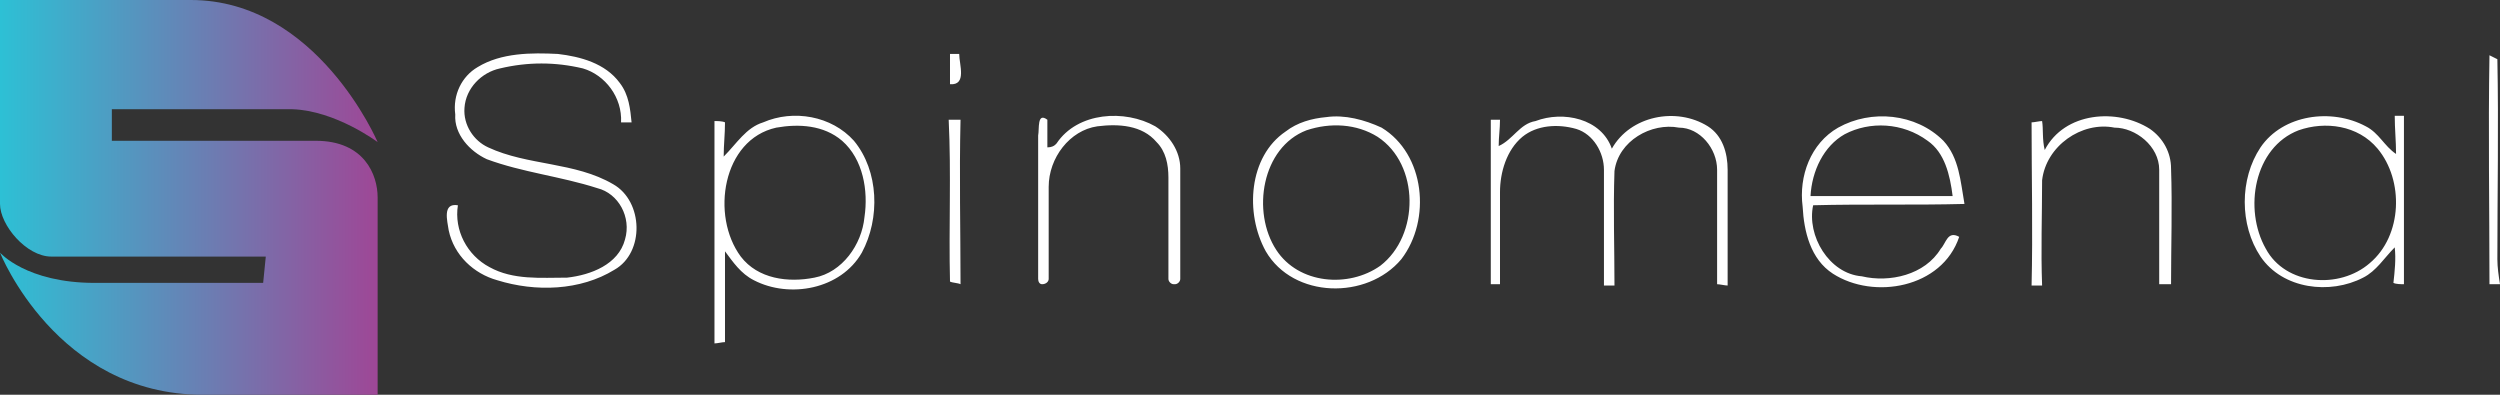 <?xml version="1.0" encoding="UTF-8"?>
<svg xmlns="http://www.w3.org/2000/svg" viewBox="0 0 190 30">
  <rect x="0" y="0" width="190" height="30" fill="#333333" stroke="none"/>
  <linearGradient id="a" gradientUnits="userSpaceOnUse" x1="0" y1="-731" x2="28.7" y2="-731" gradientTransform="matrix(1 0 0 -1 0 -716)">
    <stop offset="0" stop-color="#2dc0d5"></stop>
    <stop offset="1" stop-color="#9e4796"></stop>
  </linearGradient>
  <path d="M28.7 10.8S24.1 0 14.5 0H0v15.5c0 1.6 2 4 3.9 4h16.3l-.2 2H7.2C2 21.5 0 19.2 0 19.2S4.3 30 15.4 30h13.3V15c0-1.7-1-4.3-4.7-4.3H8.5V8.3h13.7c3.3.1 6.5 2.5 6.5 2.5z" fill="url(#a)"></path>
  <g fill="#fff">
    <path d="M72.2 4.1h.7c0 .8.6 2.4-.7 2.3V4.1zM36.3 5.1c1.8-1.1 4.1-1.1 6.1-1 1.7.2 3.6.7 4.7 2.2.7.9.8 2 .9 3h-.8c.1-1.9-1.2-3.6-2.9-4.1-2.1-.5-4.2-.5-6.3 0-1.4.3-2.6 1.5-2.7 3-.1 1.3.7 2.5 1.8 3 3 1.4 6.6 1.1 9.5 2.8 2.3 1.3 2.4 5.2.1 6.5-2.6 1.6-6 1.7-8.9.8-1.8-.5-3.3-1.9-3.7-3.8-.1-.7-.5-2.1.7-1.9-.3 1.9.7 3.8 2.4 4.7 1.8 1 3.9.8 5.9.8 1.8-.2 3.9-1 4.4-2.9.5-1.7-.5-3.5-2.1-3.9-2.8-.9-5.7-1.2-8.4-2.2-1.3-.6-2.5-1.9-2.4-3.4-.2-1.5.5-2.9 1.7-3.6zM189.2 4.2l.6.3c.1 5.1 0 10.1 0 15.2 0 .6.1 1.3.2 1.9h-.8c0-5.8-.1-11.6 0-17.4zM80.2 11l.1-.1c1.6-2.4 5.2-2.6 7.5-1.3 1.1.7 1.9 1.9 1.9 3.2v8.4c0 .2-.2.4-.4.4h-.1c-.2 0-.4-.2-.4-.4v-7.7c0-1-.2-2-.9-2.7-1.1-1.3-2.9-1.4-4.5-1.2-2.1.3-3.7 2.4-3.7 4.6v7c0 .2-.2.4-.5.4-.2 0-.3-.2-.3-.4V10.3c.1-.5-.1-1.8.7-1.2v2.1c.3 0 .5-.1.6-.2zM100.8 8.9c1.4-.2 2.9.2 4.2.8 3.3 2 3.8 7 1.5 10-2.6 3.1-8.2 3-10.3-.6-1.6-2.9-1.3-7.2 1.5-9.1.9-.7 2-1 3.1-1.1m-1.5 1c-3.4 1.3-4.2 6.2-2.3 9.1 1.7 2.6 5.5 2.9 7.9 1.2 3-2.3 3-7.7-.2-9.8-1.6-1-3.6-1.1-5.4-.5zM139.7 9.7c2.5-1.4 5.9-1.1 8 1 1.2 1.3 1.3 3.1 1.6 4.8-3.8.1-7.7 0-11.5.1-.5 2.3 1.2 5.2 3.7 5.4 2.1.5 4.8-.1 6-2.1.4-.4.5-1.4 1.4-.9-1.3 3.9-6.5 4.8-9.6 2.8-1.7-1.1-2.2-3.2-2.3-5.1-.3-2.3.6-4.8 2.7-6m.5.5c-1.6.9-2.5 2.8-2.6 4.7h10.8c-.2-1.6-.6-3.3-1.9-4.2-1.9-1.4-4.4-1.5-6.3-.5zM155.4 11.4c1.5-2.9 5.5-3.2 8-1.6 1 .7 1.6 1.8 1.6 3 .1 2.9 0 5.9 0 8.8h-.9v-8.7c0-1.8-1.8-3.2-3.4-3.2-2.5-.5-5.2 1.4-5.5 4 0 2.7-.1 5.3 0 8h-.8c.1-4.1 0-8.3 0-12.4.2 0 .6-.1.8-.1.1.6 0 1.4.2 2.2zM171.8 11.2c1.7-2.5 5.4-3 8-1.6 1 .5 1.4 1.5 2.3 2.1 0-1-.1-1.9-.1-2.9h.7v12.8c-.2 0-.6 0-.8-.1.1-.9.2-1.8.1-2.7-.8.8-1.4 1.8-2.4 2.3-2.5 1.3-6.1.9-7.8-1.6-1.6-2.4-1.6-5.9 0-8.3m2.9-1.3c-3.4 1.3-4.2 6-2.5 9 1.5 2.8 5.6 3.1 7.9 1.1 2.5-2.1 2.6-6.3.6-8.7-1.5-1.8-4-2.1-6-1.4zM58 9.3c2.3-1 5.2-.5 6.9 1.4 1.9 2.3 2 5.9.6 8.5-1.6 2.8-5.5 3.5-8.2 2.1-1-.5-1.6-1.4-2.2-2.2V26c-.2 0-.6.1-.8.1V9.2c.2 0 .6 0 .8.1 0 .9-.1 1.7-.1 2.6 1-1 1.7-2.2 3-2.6m1 .4c-4.1.9-5 6.7-2.7 9.8 1.3 1.7 3.6 2 5.6 1.6 2.1-.4 3.6-2.5 3.8-4.6.3-2-.1-4.4-1.7-5.8-1.4-1.2-3.3-1.3-5-1zM116.7 9.2c2.1-.8 5-.2 5.8 2.1 1.4-2.5 4.9-3.2 7.3-1.7 1.1.7 1.5 2 1.5 3.3v8.8c-.2 0-.6-.1-.8-.1v-8.7c0-1.6-1.3-3.2-2.9-3.2-2.1-.4-4.6 1-4.9 3.3-.1 2.9 0 5.8 0 8.7h-.8v-8.8c0-1.3-.8-2.7-2.1-3.1-1.4-.4-3-.3-4.1.6-1.2 1-1.7 2.7-1.7 4.2v7h-.7V9.1h.7c0 .7-.1 1.3-.1 2 1.1-.5 1.6-1.7 2.8-1.9zM72.1 9.1h.9c-.1 4.2 0 8.4 0 12.5-.2-.1-.6-.1-.8-.2-.1-4.1.1-8.2-.1-12.3z"></path>
  </g>
</svg>

